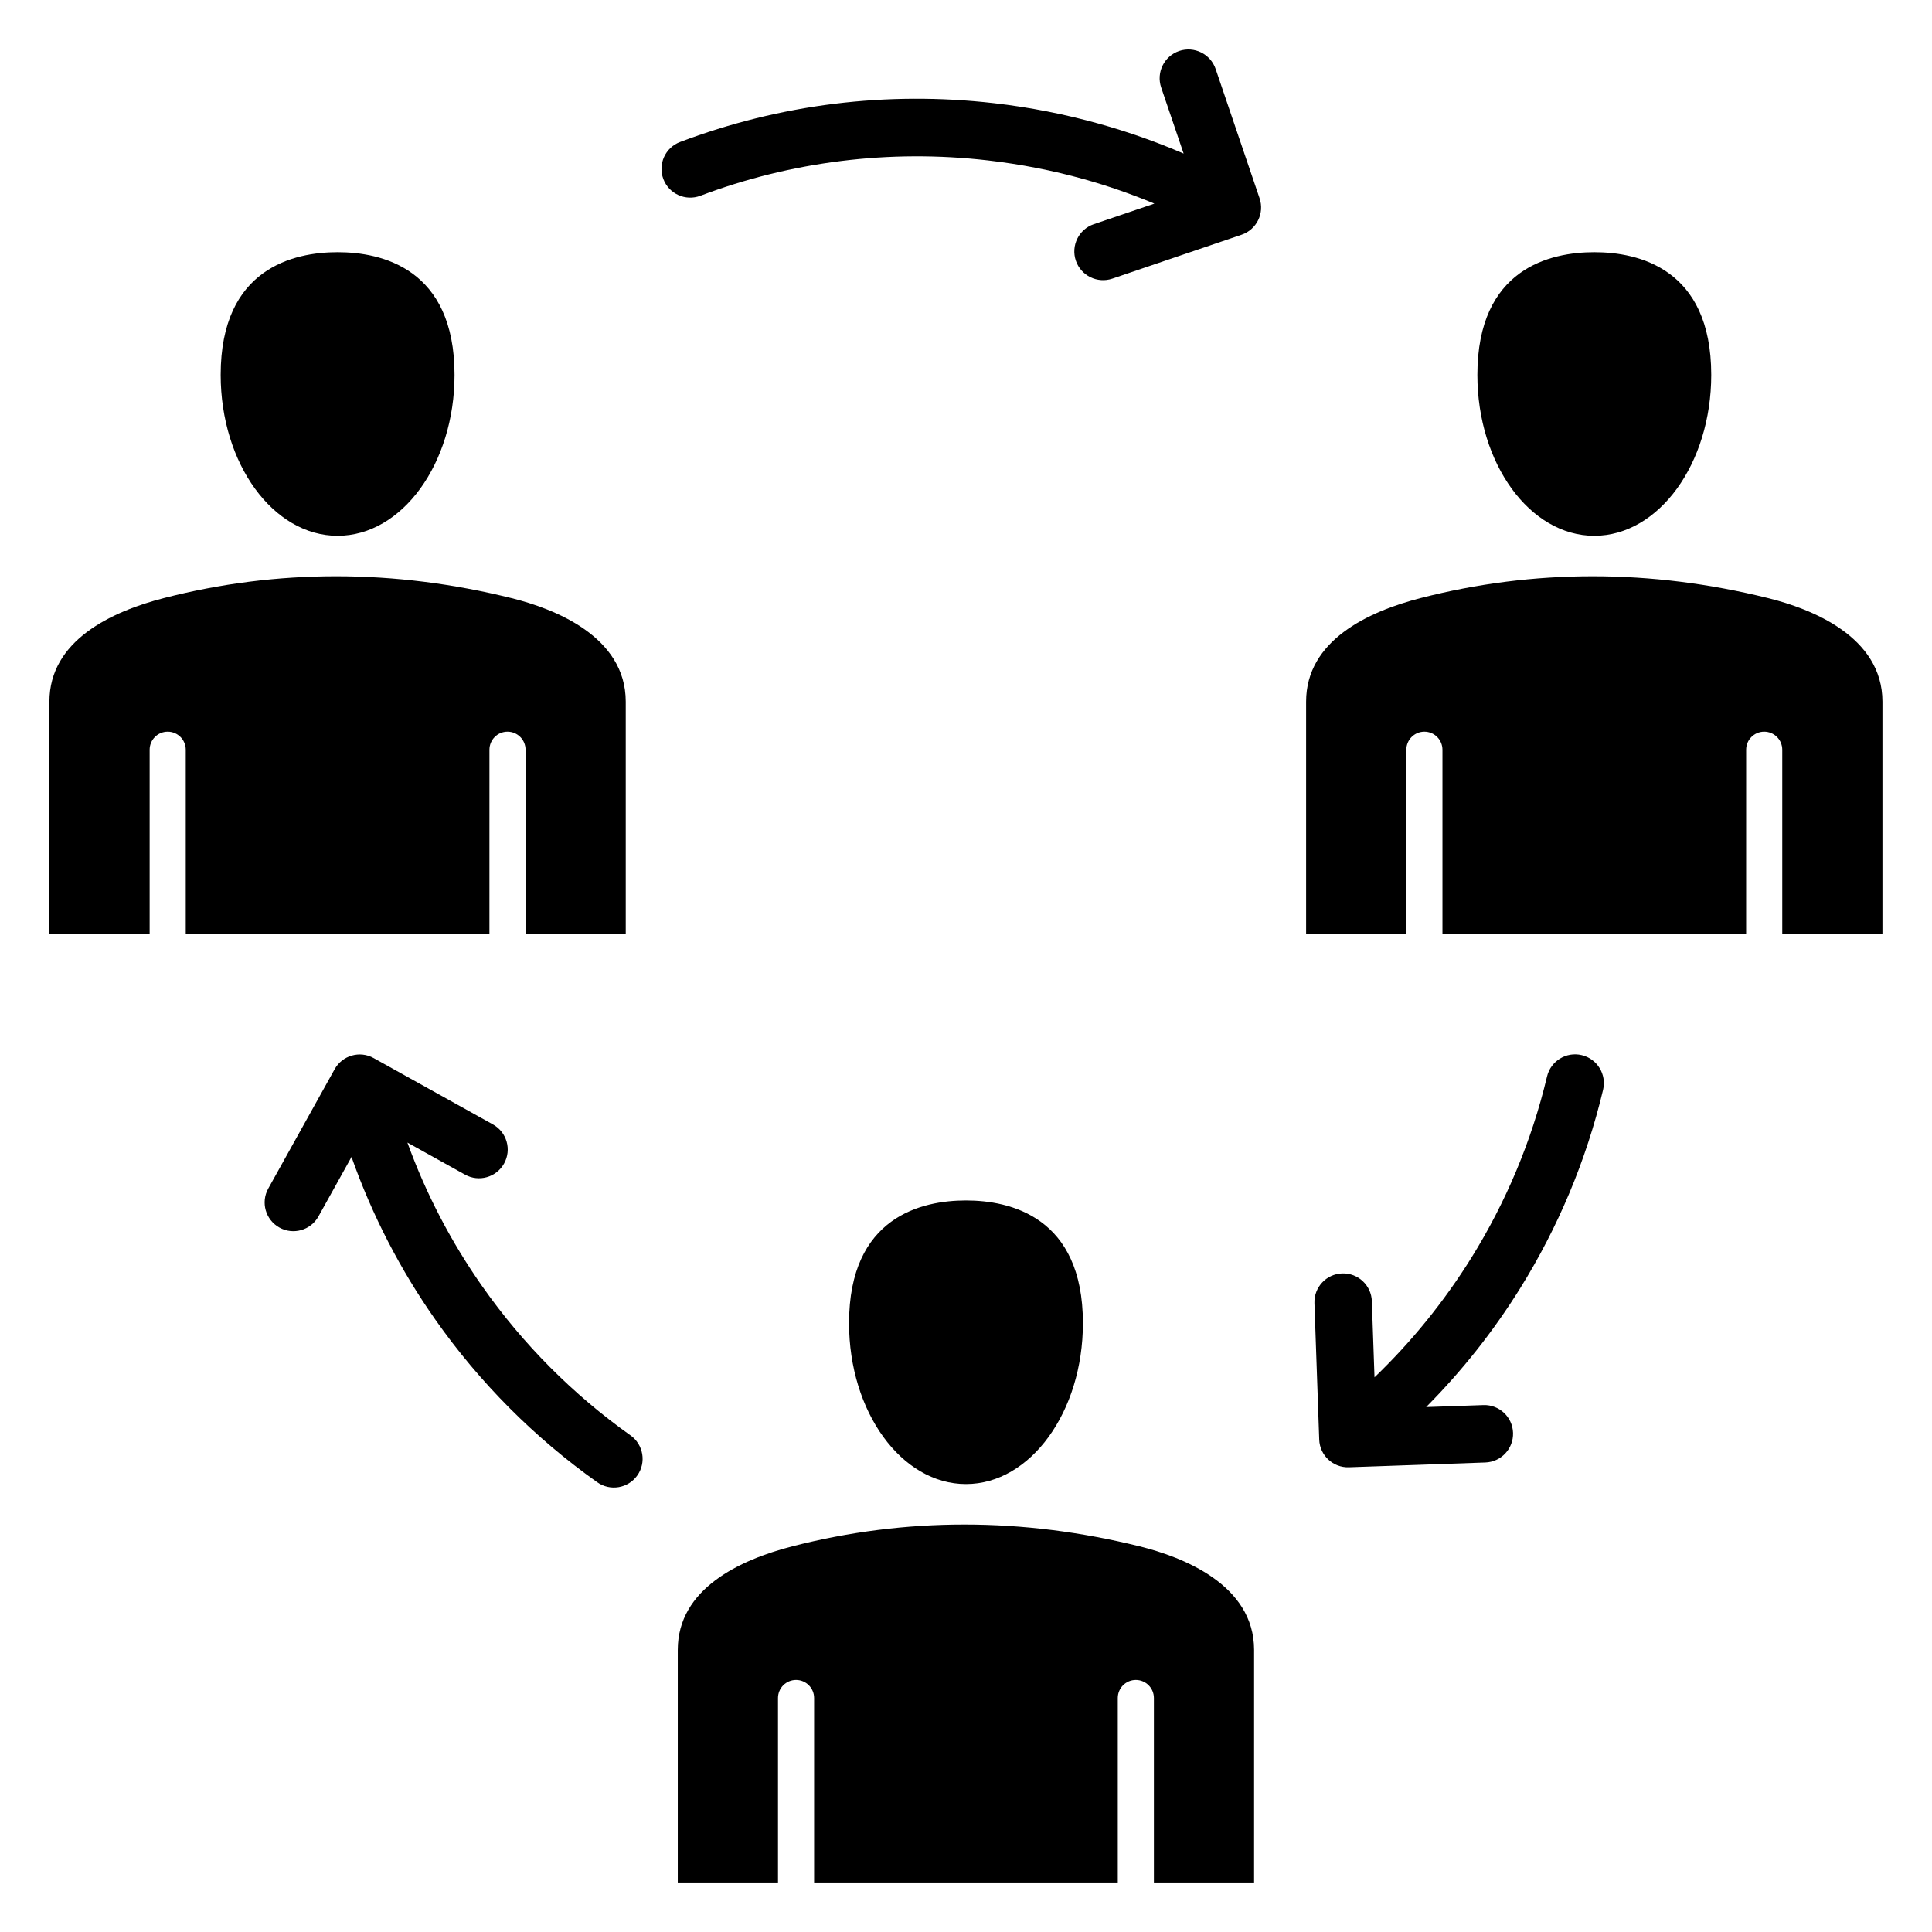 <?xml version="1.0" encoding="UTF-8"?>
<!-- Uploaded to: ICON Repo, www.iconrepo.com, Generator: ICON Repo Mixer Tools -->
<svg fill="#000000" width="800px" height="800px" version="1.1" viewBox="144 144 512 512" xmlns="http://www.w3.org/2000/svg">
 <path d="m535.52 243.35c0-28.293 19.418-32.516 30.988-32.516 11.57 0 30.988 4.227 30.988 32.516 0 23.512-13.902 42.641-30.988 42.641-17.086 0-30.988-19.129-30.988-42.641zm-45.375 148.22h26.551v-48.883c0-2.644 2.141-4.785 4.785-4.785s4.785 2.144 4.785 4.785v48.887h80.477l0.004-48.887c0-2.644 2.141-4.785 4.785-4.785 2.644 0 4.785 2.144 4.785 4.785v48.887h26.551v-61.625c0-17.34-18.977-24.641-30.293-27.445-31.117-7.719-62.105-7.727-92.098-0.012-13.844 3.559-30.344 11.211-30.344 27.457v61.621zm-160.54-195.69c-3.938 1.484-8.336-0.508-9.816-4.445s0.508-8.332 4.445-9.812c13.082-4.945 26.812-8.383 40.949-10.129 13.73-1.691 27.887-1.801 42.273-0.148 9.508 1.09 18.805 2.93 27.832 5.453 7.731 2.156 15.199 4.801 22.387 7.894l-5.953-17.512c-1.348-3.988 0.789-8.312 4.769-9.668 3.988-1.355 8.312 0.789 9.668 4.769l11.641 34.254c1.355 3.988-0.789 8.312-4.769 9.668l-34.254 11.637c-3.988 1.348-8.312-0.789-9.668-4.769-1.348-3.988 0.789-8.312 4.777-9.668l16.039-5.449c-6.062-2.523-12.297-4.695-18.688-6.481-8.184-2.289-16.699-3.961-25.504-4.977-13.129-1.508-26.098-1.406-38.695 0.148-12.996 1.605-25.543 4.738-37.434 9.234zm207.52 320.48c4.199-0.133 7.715 3.164 7.848 7.367 0.133 4.199-3.164 7.715-7.367 7.848l-36.152 1.266c-4.199 0.133-7.715-3.164-7.848-7.367l-1.266-36.152c-0.133-4.199 3.164-7.715 7.367-7.848 4.203-0.133 7.715 3.164 7.848 7.367l0.703 20.168c9.812-9.422 18.461-20.078 25.703-31.734 9.074-14.602 15.91-30.758 20.016-47.988 0.973-4.106 5.086-6.641 9.188-5.668 4.106 0.973 6.641 5.086 5.668 9.188-4.488 18.828-11.977 36.516-21.926 52.523-7.109 11.434-15.496 22.027-24.969 31.562zm-308.73-49.996c-2.043 3.672-6.676 4.996-10.348 2.953s-4.996-6.676-2.953-10.348l17.586-31.613c2.043-3.672 6.676-4.996 10.348-2.953l31.613 17.586c3.672 2.043 4.996 6.676 2.949 10.348-2.043 3.672-6.676 4.996-10.348 2.953l-15.273-8.496c4.938 13.645 11.652 26.449 19.863 38.137 10.746 15.297 24.047 28.66 39.266 39.465 3.426 2.441 4.231 7.195 1.789 10.621-2.434 3.426-7.195 4.231-10.621 1.789-16.652-11.82-31.184-26.414-42.906-43.105-9.242-13.16-16.758-27.637-22.203-43.102zm140.61 28.285c0-28.293 19.418-32.516 30.988-32.516 11.57 0 30.988 4.227 30.988 32.516 0 23.512-13.902 42.641-30.988 42.641-17.086 0.004-30.988-19.125-30.988-42.641zm-45.379 148.23h26.551v-48.887c0-2.644 2.141-4.785 4.785-4.785 2.644 0 4.785 2.144 4.785 4.785v48.887h80.477v-48.887c0-2.644 2.141-4.785 4.785-4.785s4.785 2.144 4.785 4.785v48.887h26.551l0.004-61.625c0-17.34-18.977-24.641-30.293-27.445-31.117-7.719-62.105-7.727-92.098-0.012-13.844 3.559-30.344 11.211-30.344 27.457v61.625zm-166.52-251.31h26.551v-48.883c0-2.644 2.141-4.785 4.785-4.785s4.785 2.144 4.785 4.785v48.887h80.477l0.004-48.887c0-2.644 2.141-4.785 4.785-4.785s4.785 2.144 4.785 4.785v48.887h26.551v-61.625c0-17.34-18.977-24.641-30.293-27.445-31.117-7.719-62.105-7.727-92.098-0.012-13.844 3.559-30.344 11.211-30.344 27.457l0.004 61.621zm45.375-148.22c0-28.293 19.418-32.516 30.988-32.516 11.57 0 30.988 4.227 30.988 32.516 0 23.512-13.902 42.641-30.988 42.641-17.086 0-30.988-19.129-30.988-42.641z" fill-rule="evenodd"/>
</svg>